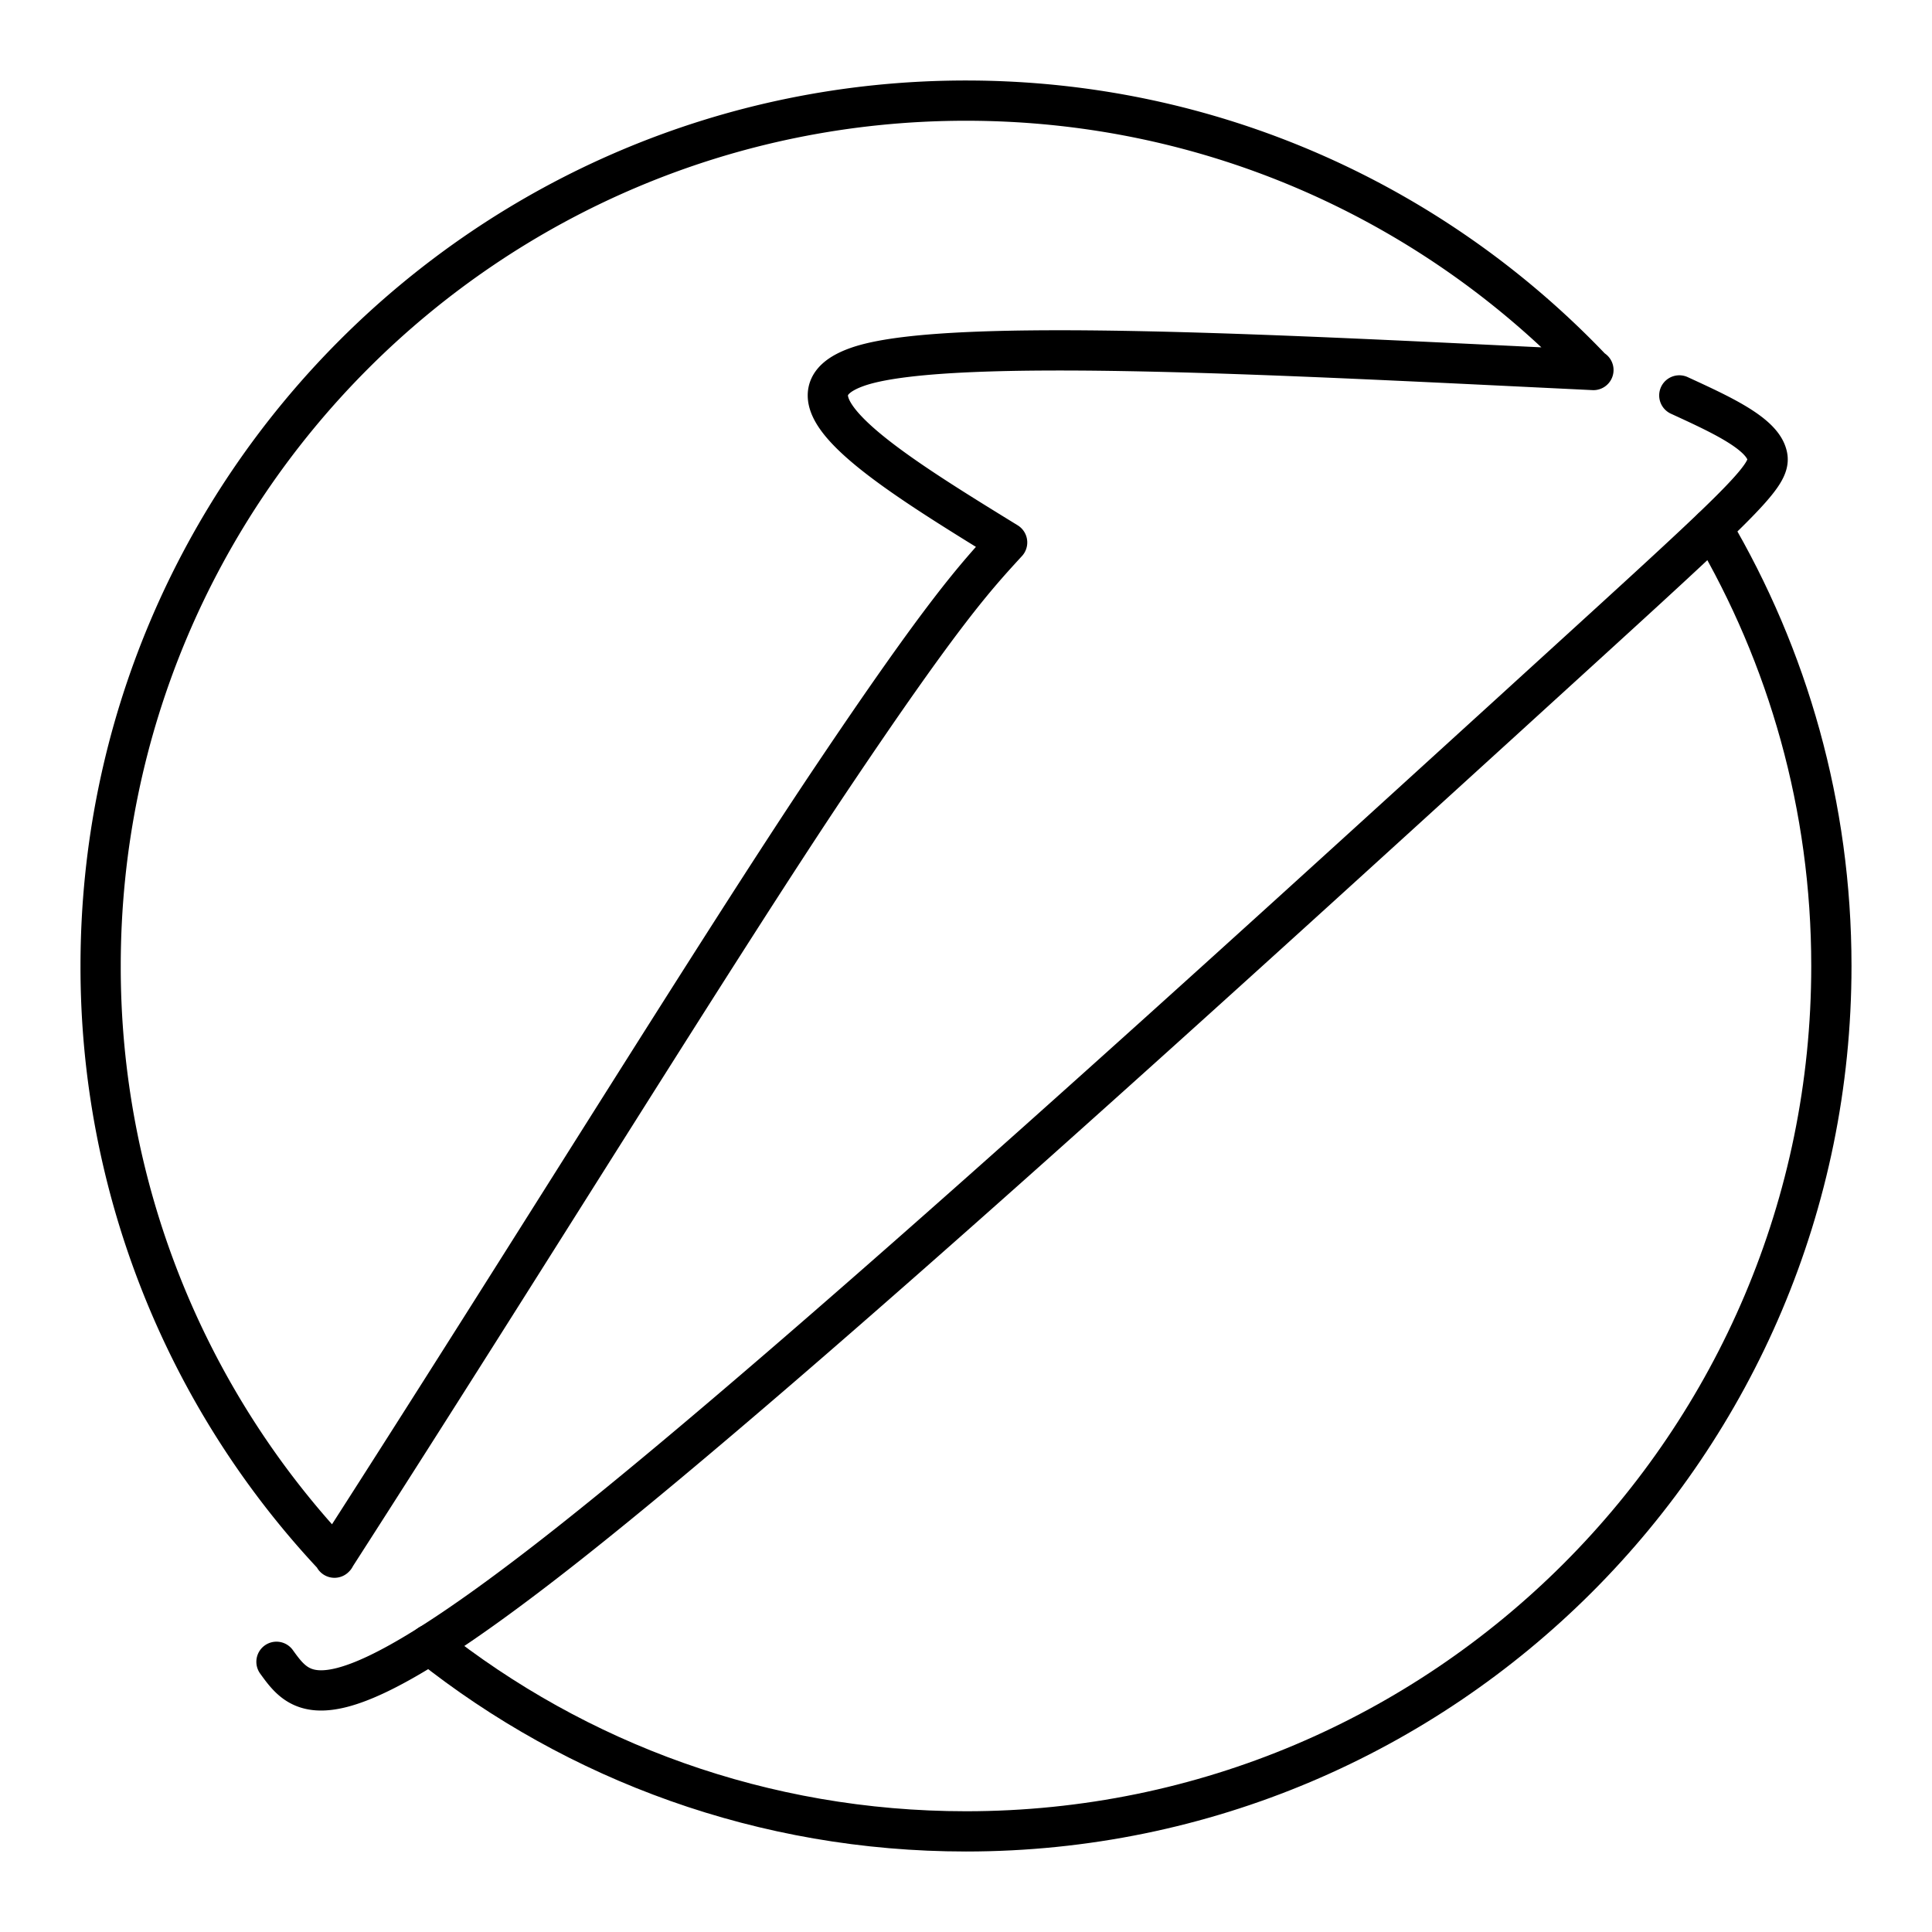 <?xml version="1.0" encoding="utf-8"?>
<!-- Generator: www.svgicons.com -->
<svg xmlns="http://www.w3.org/2000/svg" width="800" height="800" viewBox="0 0 48 48">
<path fill="none" stroke="currentColor" stroke-linecap="round" stroke-linejoin="round" d="M6.869 41.287c.644.891 1.289 1.783 7.252-2.928c5.964-4.71 17.247-15.032 23.243-20.49c5.986-5.46 6.696-6.053 6.532-6.582c-.153-.539-1.17-1.001-2.174-1.463M8.32 38.69A21.38 21.38 0 0 1 2.5 24C2.5 12.13 12.13 2.5 24 2.5c6.13 0 11.66 2.57 15.57 6.69l.018.003c-7.57-.363-15.899-.833-18.203-.106c-2.294.737.666 2.564 3.637 4.39c-.787.859-1.573 1.706-4.358 5.855S13.094 31.26 8.31 38.7z"/><path fill="none" stroke="currentColor" stroke-linecap="round" stroke-linejoin="round" d="M42.54 13.12c1.88 3.19 2.96 6.91 2.96 10.88c0 11.87-9.63 21.5-21.5 21.5c-5.04 0-9.67-1.73-13.33-4.64"/>
</svg>